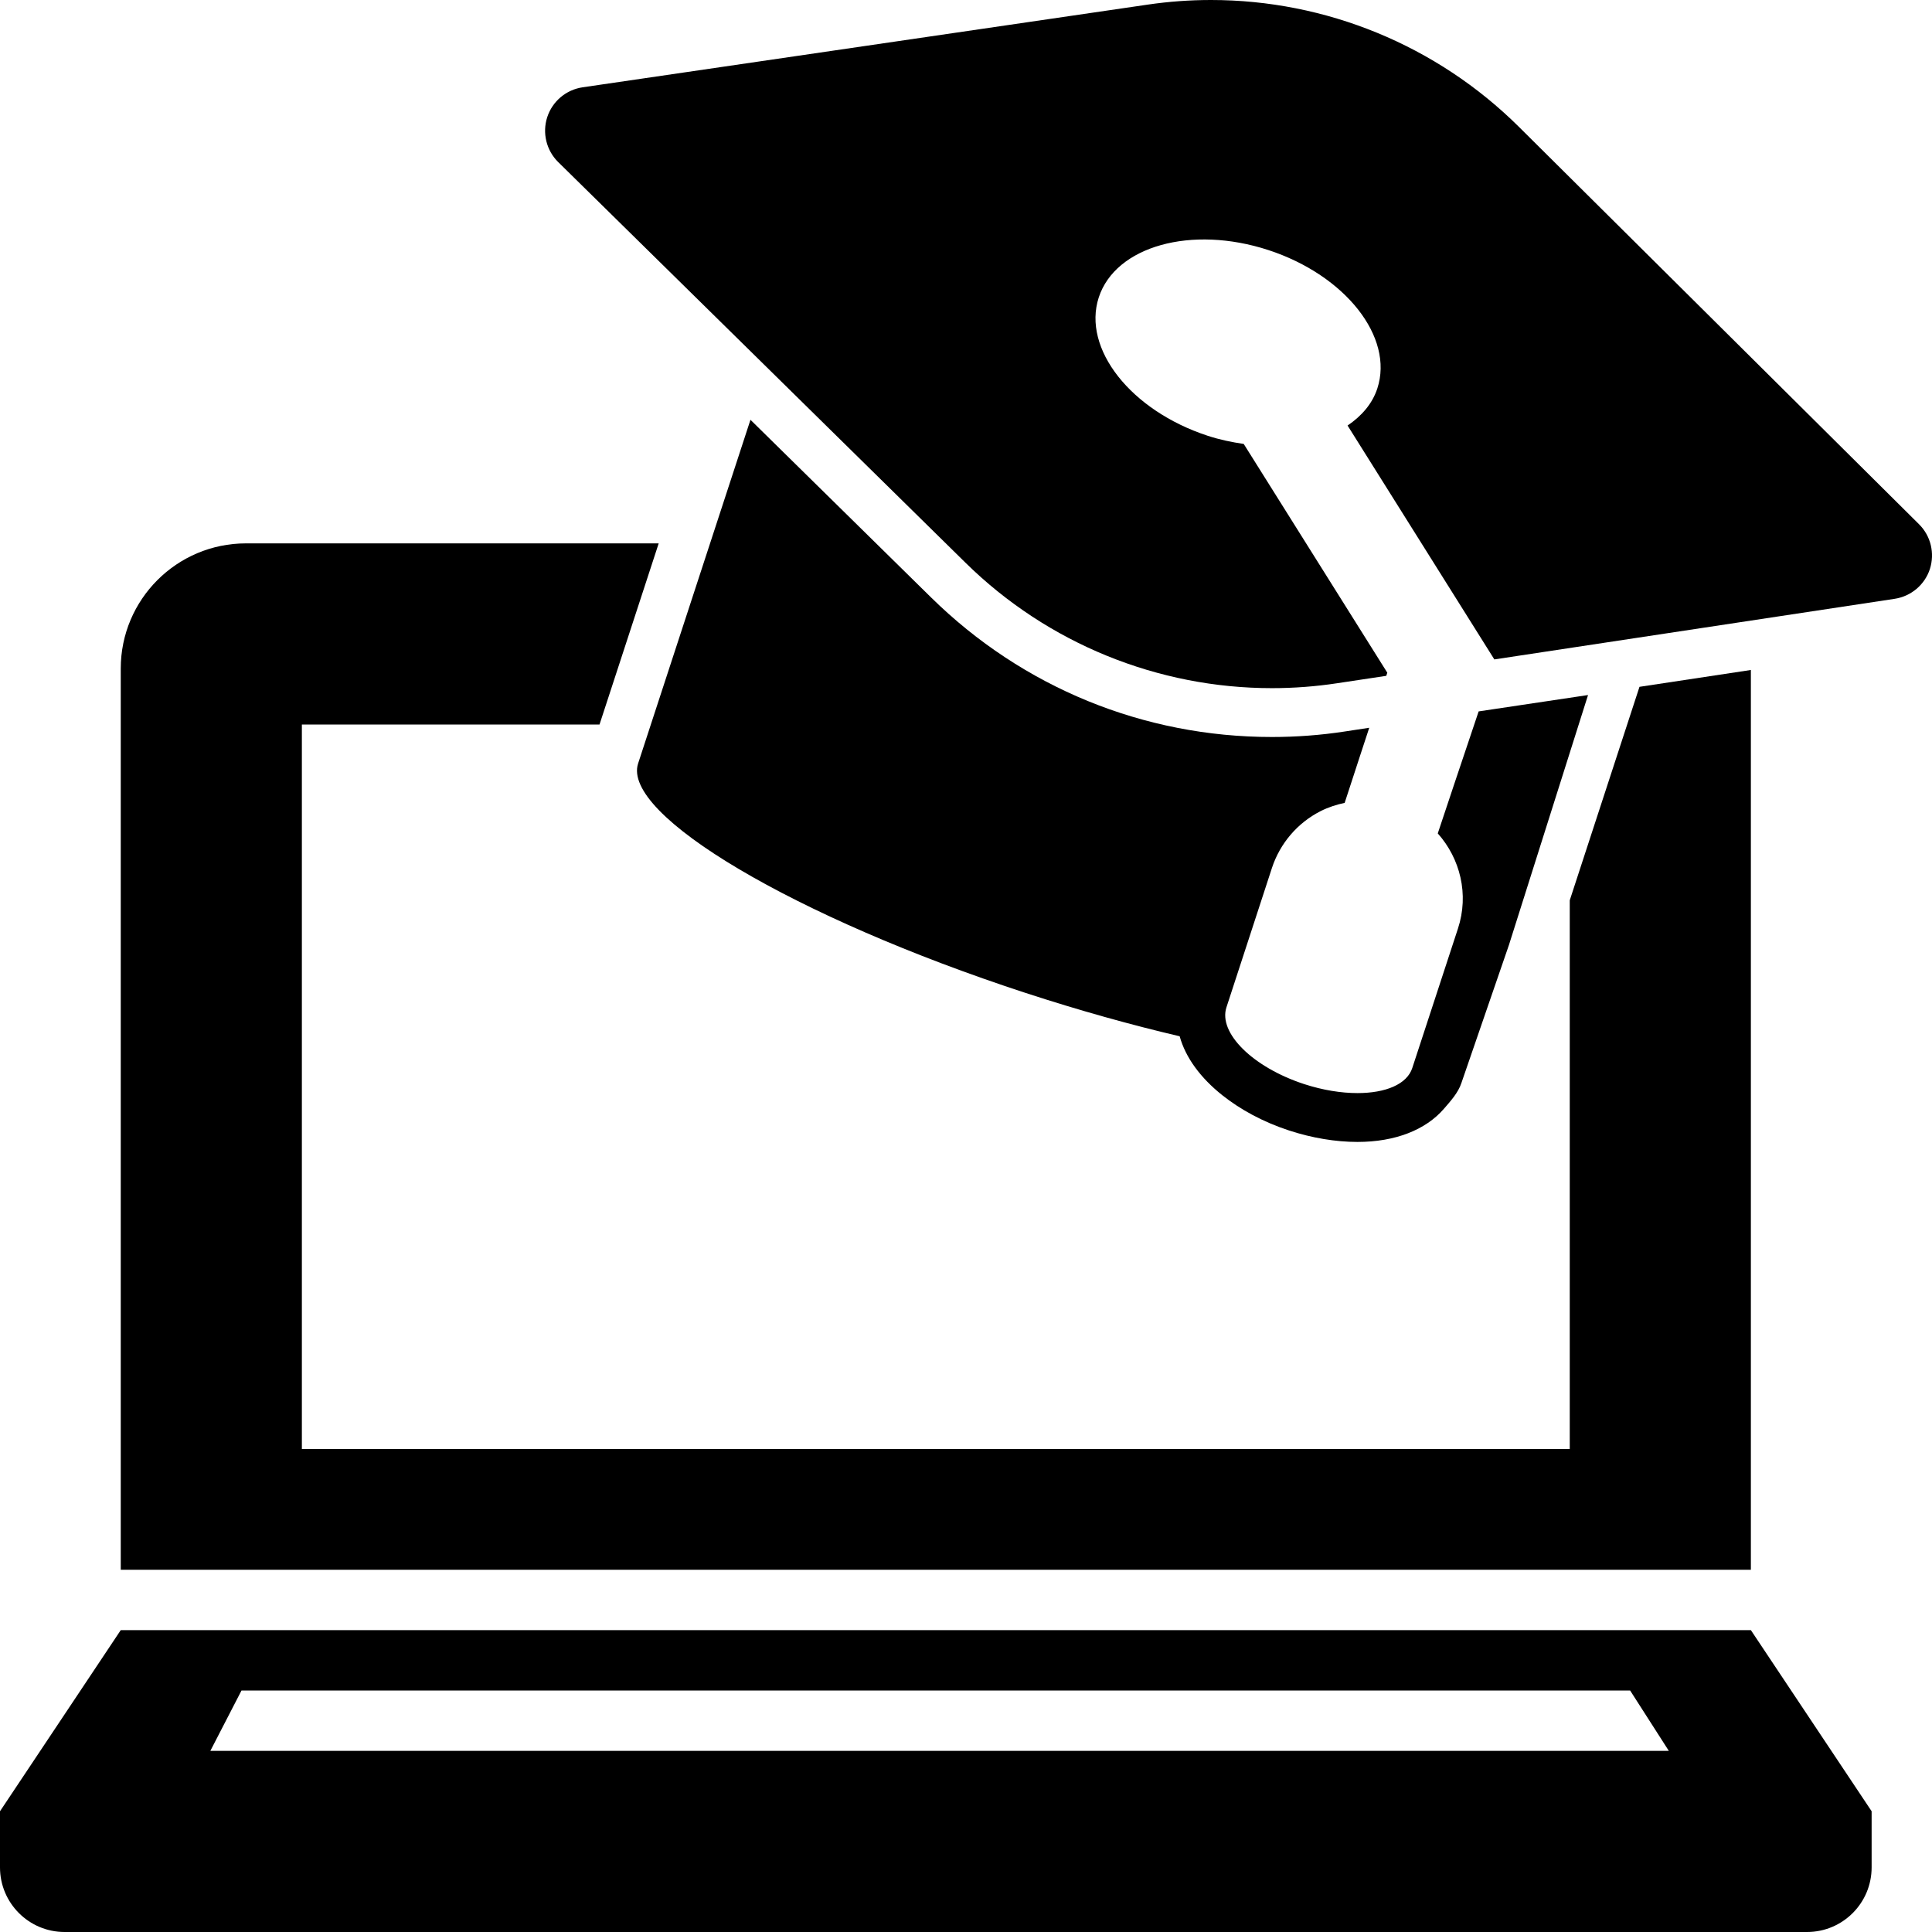 <?xml version="1.0" encoding="iso-8859-1"?>
<!-- Generator: Adobe Illustrator 16.0.0, SVG Export Plug-In . SVG Version: 6.00 Build 0)  -->
<!DOCTYPE svg PUBLIC "-//W3C//DTD SVG 1.1//EN" "http://www.w3.org/Graphics/SVG/1.1/DTD/svg11.dtd">
<svg version="1.1" xmlns="http://www.w3.org/2000/svg" xmlns:xlink="http://www.w3.org/1999/xlink" x="0px" y="0px" width="32px"
	 height="32px" viewBox="0 0 32 32" style="enable-background:new 0 0 32 32;" xml:space="preserve">
<g id="university">
	<path d="M29,11.097l-1.845,0.279L26,14.912V24H5V12h4.93l0.98-3H4.074C2.929,9,2,9.929,2,11.074V26h27V11.097z"/>
	<path d="M2,27l-2,3v0.93C0,31.521,0.479,32,1.07,32H29.93c0.591,0,1.07-0.479,1.07-1.07V30l-2-3H2z M4,28h23l0.641,1H3.484L4,28z"
		/>
	<path d="M21.068,14.374c0.134-0.407,0.424-0.746,0.807-0.94c0.127-0.064,0.261-0.107,0.397-0.136l0.275-0.842l0.132-0.402
		l-0.407,0.062c-0.397,0.061-0.803,0.091-1.205,0.091c-2.124,0-4.128-0.82-5.644-2.31l-2.993-2.944l-1.861,5.693
		c-0.277,0.849,2.596,2.551,6.418,3.8c0.888,0.29,1.749,0.53,2.552,0.718c0.098,0.354,0.345,0.689,0.707,0.977
		c0.297,0.235,0.665,0.439,1.104,0.583c0.381,0.125,0.773,0.19,1.134,0.19c0.627,0,1.129-0.2,1.431-0.548
		c0.108-0.125,0.237-0.266,0.29-0.427L25,15.631c0-0.001,0-0.002,0-0.002l1.303-4.117l-1.812,0.271l-0.396,1.179l-0.281,0.842
		c0.371,0.416,0.521,1.009,0.334,1.577l-0.756,2.308c-0.088,0.271-0.443,0.416-0.908,0.416c-0.268,0-0.572-0.048-0.883-0.149
		c-0.85-0.278-1.426-0.848-1.287-1.272L21.068,14.374z"/>
	<path d="M31.785,8.683l-6.624-6.579C23.795,0.747,21.956,0,20.059,0c-0.348,0-0.697,0.025-1.046,0.076L9.65,1.446
		c-0.273,0.04-0.5,0.231-0.586,0.494C8.979,2.202,9.049,2.491,9.246,2.685l6.745,6.635c1.364,1.342,3.192,2.078,5.076,2.078
		c0.36,0,0.723-0.027,1.084-0.082l0.81-0.122l0.017-0.052L20.6,7.353c-0.196-0.029-0.395-0.069-0.596-0.135
		c-1.274-0.417-2.082-1.442-1.805-2.292c0.278-0.85,1.535-1.201,2.81-0.784s2.082,1.442,1.804,2.292
		c-0.083,0.254-0.261,0.457-0.493,0.614l2.431,3.874l6.632-1.004c0.271-0.042,0.497-0.232,0.582-0.493
		C32.049,9.163,31.98,8.876,31.785,8.683z"/>
</g>
<g id="Layer_1">
</g>
</svg>

